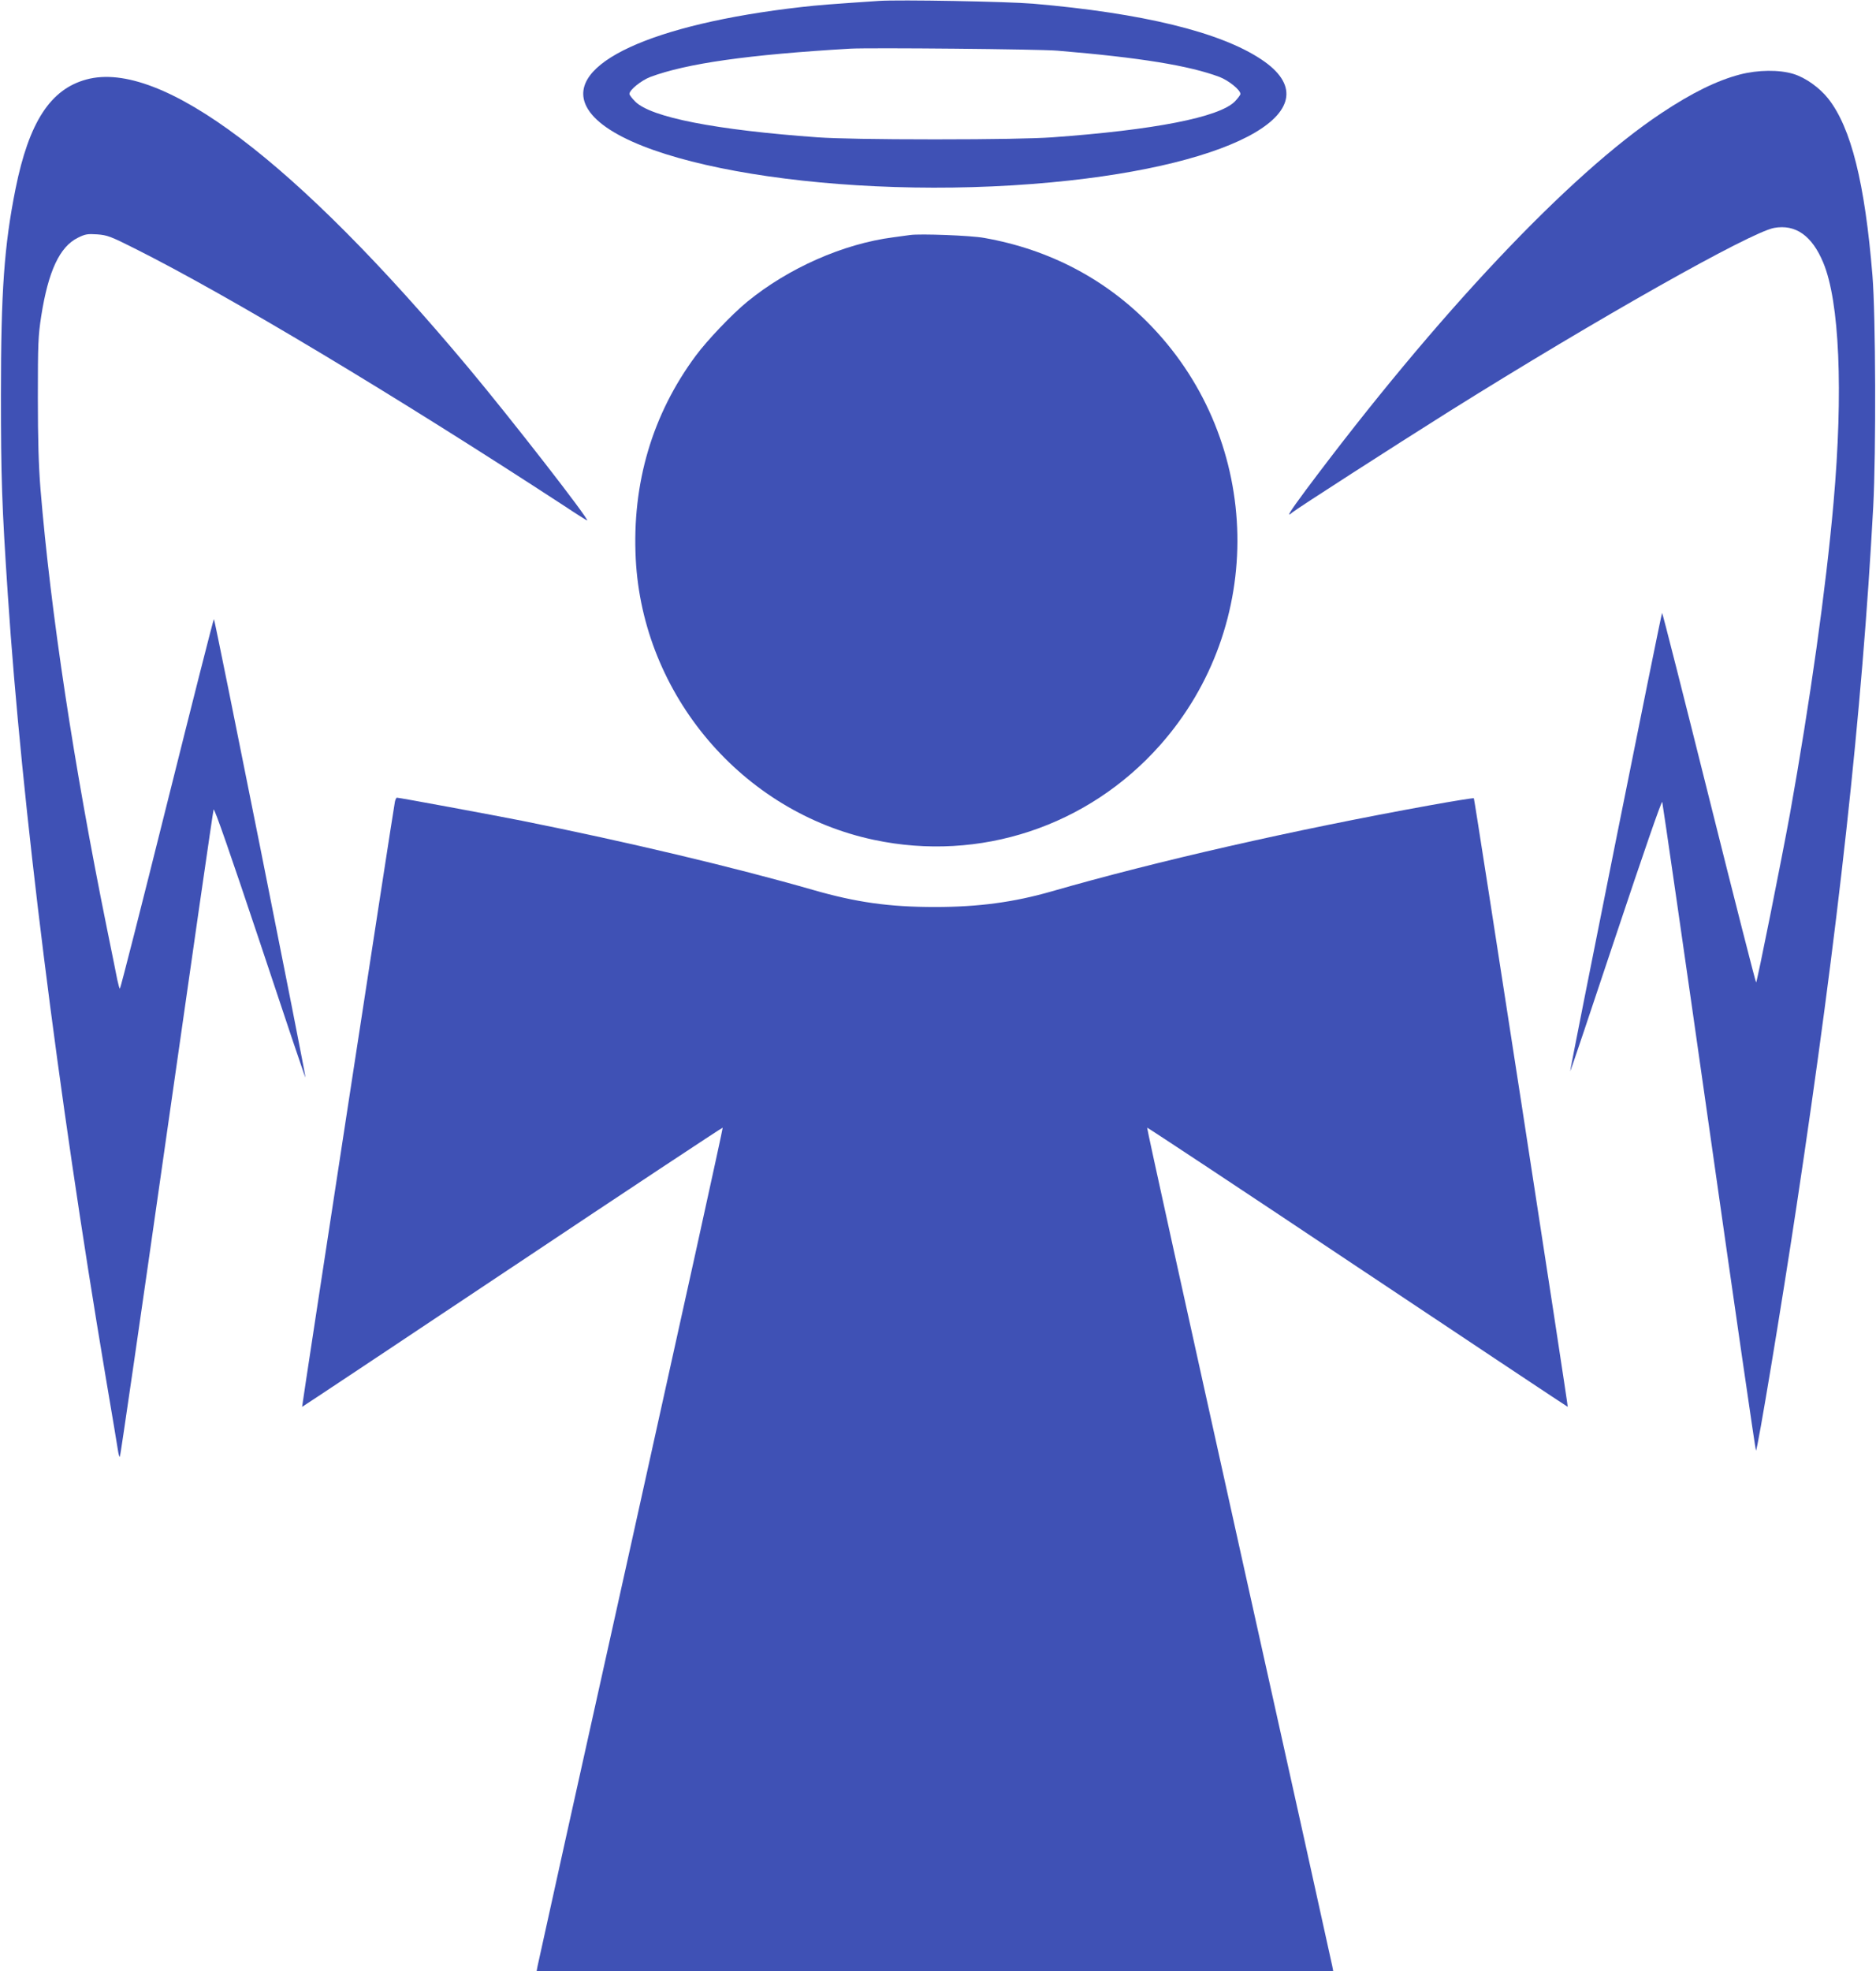 <?xml version="1.0" standalone="no"?>
<!DOCTYPE svg PUBLIC "-//W3C//DTD SVG 20010904//EN"
 "http://www.w3.org/TR/2001/REC-SVG-20010904/DTD/svg10.dtd">
<svg version="1.0" xmlns="http://www.w3.org/2000/svg"
 width="1219pt" height="1280pt" viewBox="0 0 1219 1280"
 preserveAspectRatio="xMidYMid meet">
<g transform="translate(0,1280) scale(0.1,-0.1)"
fill="#3f51b5" stroke="none">
<path d="M5710 12794 c-311 -21 -393 -27 -505 -40 -970 -110 -1534 -371 -1394
-646 194 -380 1662 -620 3022 -492 1222 114 1844 479 1363 798 -267 178 -773
301 -1483 362 -166 14 -872 27 -1003 18z m1160 -323 c539 -45 858 -97 1055
-171 59 -23 135 -84 135 -110 0 -7 -17 -29 -37 -50 -104 -102 -521 -184 -1188
-232 -117 -8 -382 -13 -760 -13 -378 0 -643 5 -760 13 -667 48 -1084 130
-1187 232 -21 21 -38 43 -38 50 0 26 76 87 135 110 236 88 635 145 1300 184
129 7 1227 -3 1345 -13z"/>
<path d="M11305 12316 c-148 -39 -310 -118 -510 -251 -597 -396 -1458 -1308
-2308 -2445 -107 -144 -133 -186 -90 -148 28 24 664 433 1019 656 965 604
1957 1163 2112 1192 139 25 246 -50 319 -225 106 -252 131 -837 67 -1560 -49
-556 -152 -1288 -284 -2025 -54 -294 -213 -1090 -219 -1090 -3 0 -141 540
-306 1200 -165 660 -302 1200 -305 1200 -5 0 -601 -2972 -597 -2977 2 -1 135
396 297 882 176 527 297 878 301 867 3 -9 141 -961 305 -2114 164 -1154 301
-2098 304 -2098 10 0 168 952 264 1590 271 1795 426 3205 498 4540 19 356 16
1244 -5 1500 -49 602 -139 961 -287 1149 -57 72 -148 137 -227 161 -92 28
-229 27 -348 -4z"/>
<path d="M562 12284 c-235 -63 -374 -278 -461 -710 -74 -370 -95 -667 -95
-1339 0 -528 6 -719 45 -1300 90 -1356 323 -3220 635 -5073 42 -246 78 -464
81 -484 3 -21 8 -38 12 -38 3 0 140 942 304 2093 164 1150 301 2100 305 2110
5 11 111 -294 301 -863 161 -485 294 -880 296 -878 5 5 -589 2978 -595 2978
-3 0 -140 -540 -305 -1200 -165 -660 -302 -1200 -306 -1200 -3 0 -10 26 -17
58 -6 31 -36 181 -67 332 -216 1065 -365 2047 -432 2855 -12 152 -17 316 -17
595 0 349 2 398 22 528 46 292 120 450 238 508 48 24 63 26 126 22 65 -5 87
-13 242 -91 613 -307 1696 -957 2789 -1670 81 -54 150 -97 152 -97 20 0 -496
663 -774 995 -1123 1342 -1995 2000 -2479 1869z"/>
<path d="M5915 11274 c-16 -2 -66 -9 -110 -15 -326 -42 -682 -200 -949 -418
-100 -82 -261 -251 -335 -351 -282 -380 -415 -828 -390 -1320 45 -882 691
-1643 1548 -1824 687 -146 1390 87 1858 614 691 778 668 1965 -52 2718 -291
305 -663 502 -1090 577 -86 16 -415 28 -480 19z"/>
<path d="M2566 7593 c-10 -46 -605 -3927 -603 -3929 1 -1 616 408 1366 908
749 500 1365 907 1367 905 3 -2 -266 -1221 -596 -2708 -331 -1487 -604 -2719
-607 -2737 l-6 -32 2588 0 2588 0 -6 32 c-3 18 -276 1250 -607 2737 -330 1487
-599 2706 -596 2708 2 2 618 -405 1367 -905 750 -500 1365 -909 1366 -908 4 3
-605 3947 -610 3952 -3 3 -133 -18 -288 -46 -885 -160 -1773 -362 -2457 -559
-244 -70 -474 -101 -757 -101 -296 0 -511 30 -792 111 -516 148 -1203 311
-1891 449 -192 38 -797 150 -813 150 -4 0 -10 -12 -13 -27z"/>
</g>
</svg>
